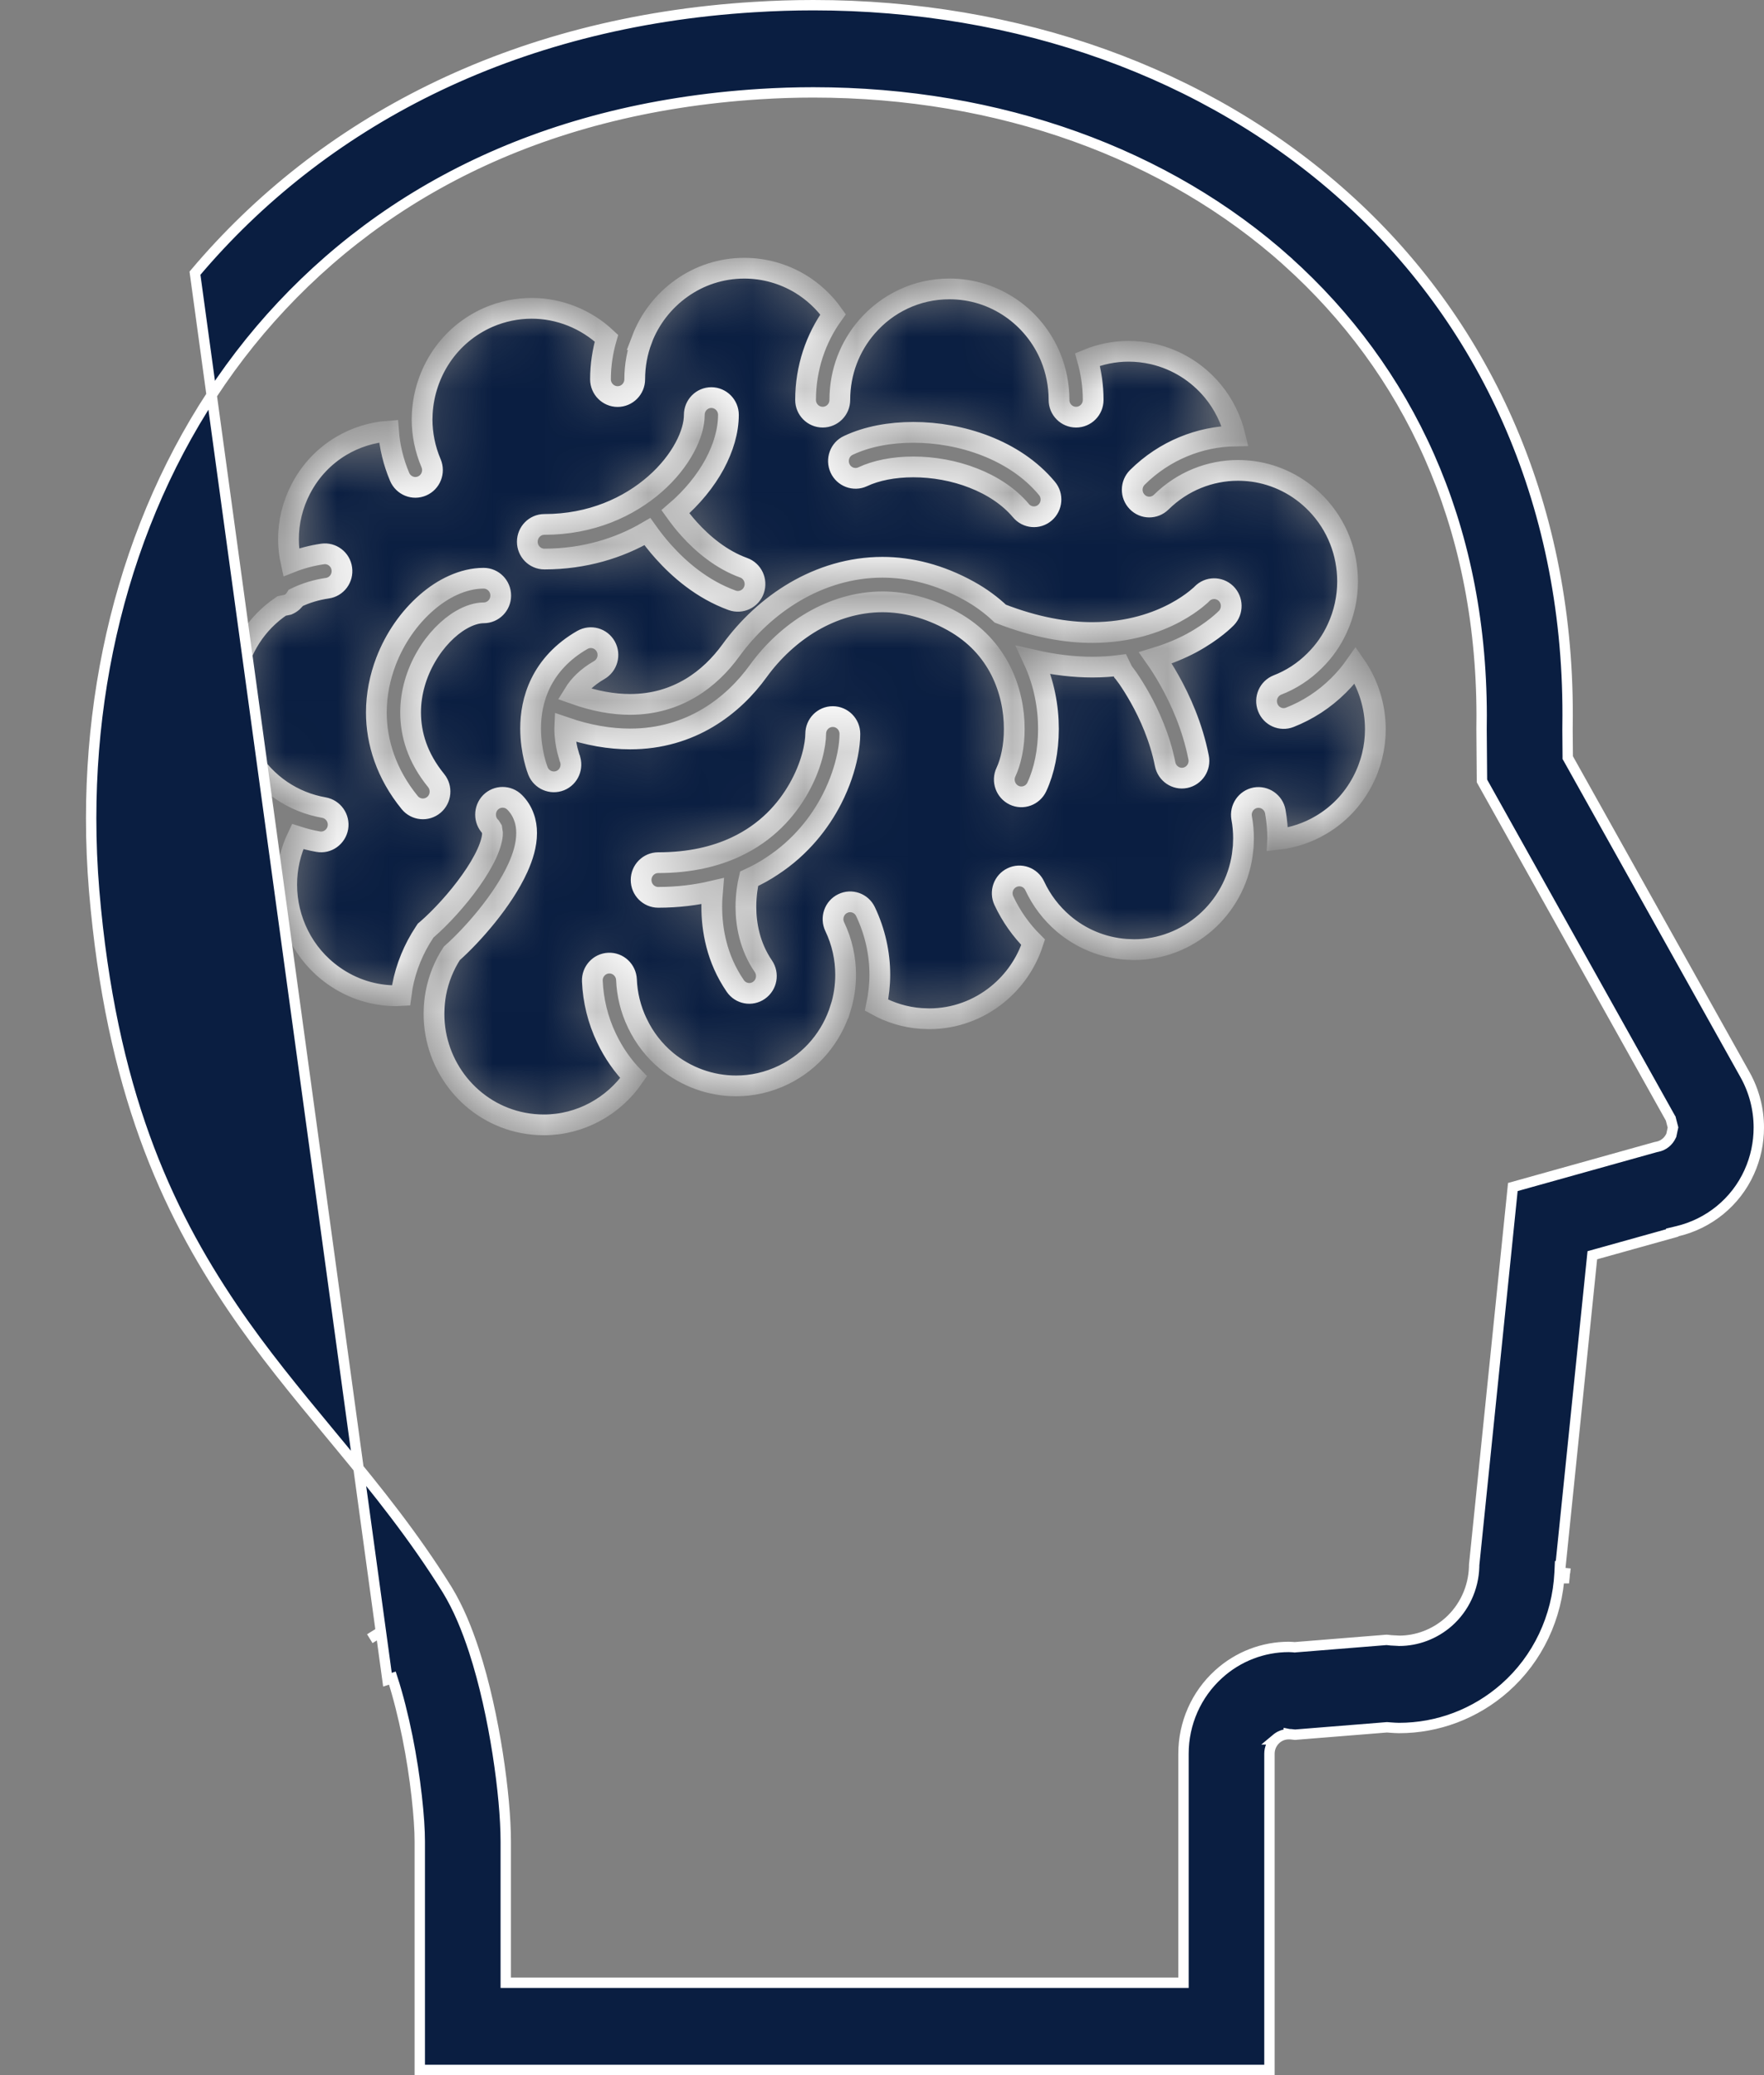 <svg width="34" height="40" viewBox="0 0 34 40" fill="none" xmlns="http://www.w3.org/2000/svg">
<rect x="0" y="0" width="34" height="40" fill="#808080" stroke="none"/>
<mask id="path-1-inside-1_1_478" fill="white">
<path d="M5.097 11.956C5.196 11.855 5.306 11.763 5.428 11.681L5.552 11.655C5.618 11.626 5.67 11.579 5.704 11.522C5.898 11.428 6.102 11.368 6.309 11.338C6.488 11.313 6.614 11.145 6.588 10.962C6.564 10.78 6.396 10.653 6.217 10.678C6.013 10.708 5.807 10.761 5.61 10.839C5.578 10.694 5.56 10.545 5.56 10.395C5.56 10.066 5.637 9.735 5.799 9.423C5.984 9.067 6.255 8.789 6.572 8.599C6.85 8.433 7.165 8.333 7.488 8.31C7.511 8.608 7.581 8.905 7.703 9.193C7.776 9.362 7.969 9.44 8.136 9.367C8.303 9.295 8.38 9.099 8.309 8.93C8.191 8.653 8.136 8.367 8.135 8.084L8.139 7.964C8.162 7.572 8.29 7.193 8.508 6.87C8.726 6.548 9.032 6.284 9.413 6.117C9.686 5.999 9.969 5.943 10.248 5.943C10.782 5.943 11.299 6.152 11.689 6.519C11.616 6.771 11.574 7.036 11.574 7.311C11.574 7.495 11.723 7.644 11.904 7.644C12.086 7.644 12.234 7.495 12.234 7.311C12.234 7.041 12.283 6.785 12.372 6.547H12.371C12.523 6.146 12.792 5.801 13.136 5.557C13.478 5.313 13.894 5.17 14.346 5.17C14.738 5.17 15.104 5.279 15.418 5.466C15.67 5.617 15.887 5.82 16.057 6.059C15.724 6.521 15.527 7.093 15.527 7.709C15.527 7.893 15.675 8.041 15.857 8.041C16.039 8.041 16.187 7.893 16.187 7.709C16.187 7.168 16.383 6.675 16.71 6.298C17.098 5.85 17.665 5.569 18.299 5.569C18.74 5.569 19.146 5.704 19.485 5.937C19.823 6.169 20.092 6.499 20.251 6.886C20.354 7.139 20.412 7.417 20.412 7.709C20.412 7.893 20.559 8.041 20.741 8.041C20.923 8.041 21.07 7.893 21.07 7.709C21.07 7.438 21.031 7.177 20.961 6.929C21.209 6.827 21.477 6.771 21.753 6.771C21.91 6.771 22.067 6.789 22.226 6.825C22.695 6.935 23.088 7.191 23.375 7.537C23.582 7.787 23.729 8.084 23.806 8.403C23.126 8.415 22.446 8.682 21.922 9.202C21.792 9.332 21.79 9.542 21.917 9.673C22.044 9.806 22.252 9.807 22.382 9.679C22.795 9.272 23.326 9.068 23.86 9.067C23.956 9.067 24.051 9.074 24.147 9.086H24.148H24.149C24.597 9.149 25.028 9.356 25.371 9.71C25.774 10.127 25.973 10.664 25.974 11.207C25.974 11.516 25.907 11.828 25.774 12.114C25.671 12.34 25.526 12.551 25.338 12.736V12.736C25.127 12.947 24.883 13.103 24.622 13.204C24.453 13.271 24.368 13.464 24.435 13.636C24.5 13.808 24.69 13.894 24.86 13.827C25.201 13.693 25.522 13.489 25.8 13.212C25.922 13.091 26.03 12.962 26.126 12.825C26.375 13.185 26.509 13.617 26.509 14.057C26.509 14.397 26.429 14.741 26.259 15.064C26.068 15.425 25.792 15.707 25.466 15.899C25.21 16.052 24.922 16.148 24.626 16.181L24.627 16.161C24.627 15.985 24.61 15.812 24.581 15.644C24.547 15.463 24.375 15.345 24.197 15.377C24.018 15.411 23.9 15.585 23.932 15.766C23.956 15.894 23.968 16.027 23.968 16.161L23.963 16.316L23.945 16.472V16.474L23.945 16.477C23.794 17.523 22.901 18.305 21.857 18.305L21.705 18.299H21.704C21.241 18.265 20.826 18.084 20.495 17.802C20.264 17.604 20.074 17.356 19.944 17.076C19.867 16.909 19.67 16.838 19.506 16.917C19.341 16.996 19.271 17.194 19.349 17.361C19.489 17.661 19.682 17.933 19.913 18.163C19.783 18.567 19.54 18.913 19.223 19.17C18.86 19.464 18.403 19.638 17.908 19.638L17.756 19.632H17.755C17.442 19.61 17.152 19.518 16.895 19.376C16.935 19.184 16.958 18.988 16.958 18.79C16.958 18.381 16.868 17.964 16.682 17.572C16.603 17.406 16.406 17.337 16.243 17.417C16.079 17.496 16.01 17.696 16.089 17.862C16.232 18.162 16.299 18.478 16.299 18.79C16.299 19.008 16.266 19.226 16.202 19.432H16.201C16.033 19.976 15.652 20.452 15.104 20.719C14.807 20.864 14.495 20.932 14.188 20.932C13.7 20.932 13.223 20.759 12.845 20.447L12.844 20.446C12.614 20.254 12.422 20.012 12.284 19.722L12.283 19.721C12.154 19.45 12.086 19.167 12.075 18.884C12.066 18.7 11.914 18.557 11.731 18.565C11.55 18.573 11.409 18.729 11.417 18.912C11.433 19.284 11.522 19.658 11.691 20.012V20.011C11.826 20.297 12.004 20.549 12.213 20.764C11.825 21.328 11.18 21.684 10.482 21.683C10.352 21.683 10.22 21.671 10.088 21.646C9.58 21.549 9.151 21.276 8.846 20.901C8.542 20.526 8.365 20.049 8.365 19.546L8.366 19.5V19.498C8.368 19.385 8.379 19.266 8.401 19.146C8.454 18.863 8.561 18.605 8.708 18.378C8.92 18.189 9.157 17.941 9.38 17.665C9.617 17.371 9.836 17.049 9.983 16.726C10.08 16.509 10.149 16.29 10.15 16.059C10.15 15.956 10.136 15.85 10.098 15.749C10.061 15.645 10.001 15.547 9.92 15.466C9.792 15.337 9.584 15.337 9.455 15.466C9.327 15.597 9.327 15.809 9.455 15.939L9.48 15.979L9.492 16.059C9.494 16.143 9.459 16.285 9.385 16.448C9.311 16.611 9.202 16.794 9.073 16.975C8.818 17.337 8.487 17.692 8.238 17.909L8.204 17.938L8.179 17.976C7.976 18.283 7.826 18.637 7.754 19.023V19.024L7.731 19.189L7.632 19.194C7.215 19.193 6.795 19.068 6.426 18.805C6.132 18.596 5.908 18.327 5.757 18.025C5.605 17.723 5.526 17.388 5.526 17.051C5.526 16.736 5.596 16.419 5.736 16.125C5.867 16.167 5.998 16.201 6.132 16.224C6.311 16.256 6.481 16.133 6.513 15.952C6.543 15.77 6.422 15.599 6.243 15.567C5.66 15.465 5.127 15.121 4.796 14.569C4.587 14.222 4.489 13.839 4.489 13.461C4.489 12.905 4.701 12.36 5.096 11.957L5.097 11.956ZM20.178 9.413C19.864 9.036 19.447 8.768 18.998 8.593C18.548 8.418 18.065 8.334 17.602 8.334C17.152 8.335 16.719 8.412 16.352 8.585C16.187 8.66 16.115 8.859 16.191 9.027C16.267 9.193 16.462 9.267 16.628 9.19C16.882 9.069 17.23 9 17.602 9C17.986 9 18.394 9.071 18.761 9.216C19.128 9.359 19.45 9.572 19.677 9.842C19.793 9.983 20.002 10.002 20.141 9.882C20.279 9.763 20.297 9.553 20.178 9.413ZM12.687 17.297C13.07 17.297 13.417 17.252 13.733 17.178C13.725 17.27 13.719 17.372 13.719 17.481C13.719 17.698 13.742 17.947 13.81 18.208C13.877 18.468 13.992 18.742 14.172 19.005C14.275 19.156 14.48 19.194 14.629 19.089C14.779 18.984 14.816 18.777 14.713 18.625C14.581 18.431 14.498 18.232 14.447 18.037C14.396 17.841 14.377 17.652 14.377 17.481C14.377 17.245 14.412 17.051 14.438 16.94C14.598 16.866 14.747 16.784 14.885 16.691C15.436 16.33 15.805 15.853 16.037 15.399C16.192 15.095 16.286 14.801 16.337 14.546C16.366 14.4 16.381 14.268 16.381 14.147C16.381 13.962 16.233 13.813 16.051 13.813C15.869 13.813 15.722 13.962 15.722 14.147C15.722 14.244 15.702 14.406 15.65 14.591C15.598 14.776 15.515 14.986 15.395 15.197C15.155 15.622 14.774 16.048 14.185 16.324C13.791 16.509 13.302 16.629 12.687 16.629C12.505 16.629 12.357 16.778 12.357 16.963C12.357 17.147 12.505 17.297 12.687 17.297ZM10.369 14.862C10.437 15.032 10.629 15.115 10.798 15.047C10.966 14.979 11.047 14.786 10.981 14.615V14.614L10.979 14.609L10.97 14.58L10.936 14.46C10.911 14.355 10.885 14.206 10.885 14.042L10.886 14.019C11.338 14.175 11.758 14.244 12.144 14.244C12.728 14.245 13.233 14.083 13.644 13.837C14.056 13.591 14.377 13.265 14.616 12.934C14.888 12.558 15.245 12.222 15.653 11.983C16.063 11.745 16.521 11.602 17.008 11.601C17.434 11.602 17.887 11.71 18.361 11.973C18.81 12.223 19.099 12.556 19.286 12.921C19.471 13.287 19.55 13.686 19.549 14.05C19.551 14.386 19.48 14.691 19.389 14.884C19.311 15.05 19.382 15.249 19.546 15.328C19.709 15.407 19.906 15.335 19.984 15.169C20.127 14.861 20.207 14.475 20.208 14.05C20.208 13.627 20.125 13.165 19.921 12.724C20.33 12.817 20.709 12.859 21.055 12.859C21.242 12.859 21.418 12.847 21.585 12.825L21.646 12.95L21.647 12.951L21.652 12.956L21.669 12.979L21.74 13.075C21.799 13.162 21.882 13.289 21.972 13.451C22.152 13.771 22.357 14.223 22.457 14.73C22.493 14.911 22.666 15.029 22.844 14.993C23.022 14.957 23.139 14.781 23.102 14.6C22.983 13.997 22.749 13.486 22.545 13.121C22.439 12.932 22.342 12.783 22.27 12.681C22.539 12.6 22.771 12.5 22.961 12.399C23.394 12.165 23.62 11.931 23.639 11.912C23.765 11.779 23.761 11.569 23.631 11.441C23.499 11.313 23.292 11.317 23.166 11.448L23.162 11.452L23.143 11.471L23.048 11.551C22.963 11.619 22.83 11.714 22.653 11.809C22.298 11.999 21.767 12.191 21.055 12.193C20.555 12.193 19.966 12.096 19.281 11.829C19.108 11.665 18.907 11.516 18.678 11.389C18.114 11.076 17.547 10.935 17.008 10.935C16.393 10.935 15.82 11.116 15.325 11.405C14.829 11.695 14.409 12.093 14.085 12.54C13.889 12.81 13.631 13.072 13.311 13.262C12.989 13.453 12.609 13.577 12.144 13.578C11.826 13.578 11.466 13.518 11.06 13.373C11.159 13.212 11.307 13.057 11.55 12.916C11.708 12.825 11.764 12.621 11.675 12.461C11.585 12.3 11.385 12.245 11.226 12.335C10.837 12.557 10.577 12.852 10.425 13.16C10.273 13.466 10.227 13.777 10.227 14.042C10.229 14.504 10.36 14.838 10.369 14.862ZM10.493 10.776C11.261 10.776 11.934 10.566 12.478 10.248C12.555 10.356 12.658 10.492 12.79 10.639C13.088 10.97 13.526 11.359 14.112 11.572C14.284 11.633 14.472 11.544 14.533 11.37C14.594 11.196 14.504 11.005 14.334 10.944C13.901 10.788 13.54 10.481 13.29 10.204C13.174 10.077 13.084 9.957 13.018 9.865C13.343 9.587 13.599 9.27 13.775 8.945C13.942 8.632 14.039 8.31 14.04 7.997C14.04 7.814 13.892 7.664 13.71 7.664C13.529 7.664 13.382 7.814 13.382 7.997C13.383 8.166 13.325 8.39 13.197 8.626C13.07 8.863 12.878 9.109 12.627 9.329C12.123 9.771 11.398 10.109 10.492 10.109C10.311 10.109 10.164 10.259 10.164 10.443C10.164 10.627 10.311 10.776 10.493 10.776ZM7.898 15.472C8.013 15.612 8.221 15.633 8.362 15.515C8.502 15.398 8.521 15.187 8.406 15.046C8.047 14.604 7.915 14.16 7.914 13.734C7.913 13.347 8.03 12.972 8.214 12.657C8.395 12.342 8.646 12.09 8.887 11.95C9.049 11.855 9.201 11.813 9.322 11.813C9.504 11.813 9.651 11.664 9.651 11.48C9.651 11.296 9.504 11.146 9.322 11.146C9.122 11.146 8.926 11.196 8.74 11.279C8.555 11.361 8.379 11.478 8.216 11.621C7.89 11.906 7.613 12.295 7.439 12.75C7.324 13.053 7.254 13.386 7.254 13.734C7.254 14.306 7.446 14.918 7.898 15.472Z"/>
</mask>
<path d="M5.097 11.956C5.196 11.855 5.306 11.763 5.428 11.681L5.552 11.655C5.618 11.626 5.67 11.579 5.704 11.522C5.898 11.428 6.102 11.368 6.309 11.338C6.488 11.313 6.614 11.145 6.588 10.962C6.564 10.78 6.396 10.653 6.217 10.678C6.013 10.708 5.807 10.761 5.61 10.839C5.578 10.694 5.56 10.545 5.56 10.395C5.56 10.066 5.637 9.735 5.799 9.423C5.984 9.067 6.255 8.789 6.572 8.599C6.85 8.433 7.165 8.333 7.488 8.31C7.511 8.608 7.581 8.905 7.703 9.193C7.776 9.362 7.969 9.44 8.136 9.367C8.303 9.295 8.38 9.099 8.309 8.93C8.191 8.653 8.136 8.367 8.135 8.084L8.139 7.964C8.162 7.572 8.29 7.193 8.508 6.87C8.726 6.548 9.032 6.284 9.413 6.117C9.686 5.999 9.969 5.943 10.248 5.943C10.782 5.943 11.299 6.152 11.689 6.519C11.616 6.771 11.574 7.036 11.574 7.311C11.574 7.495 11.723 7.644 11.904 7.644C12.086 7.644 12.234 7.495 12.234 7.311C12.234 7.041 12.283 6.785 12.372 6.547H12.371C12.523 6.146 12.792 5.801 13.136 5.557C13.478 5.313 13.894 5.17 14.346 5.17C14.738 5.17 15.104 5.279 15.418 5.466C15.67 5.617 15.887 5.82 16.057 6.059C15.724 6.521 15.527 7.093 15.527 7.709C15.527 7.893 15.675 8.041 15.857 8.041C16.039 8.041 16.187 7.893 16.187 7.709C16.187 7.168 16.383 6.675 16.71 6.298C17.098 5.85 17.665 5.569 18.299 5.569C18.74 5.569 19.146 5.704 19.485 5.937C19.823 6.169 20.092 6.499 20.251 6.886C20.354 7.139 20.412 7.417 20.412 7.709C20.412 7.893 20.559 8.041 20.741 8.041C20.923 8.041 21.07 7.893 21.07 7.709C21.07 7.438 21.031 7.177 20.961 6.929C21.209 6.827 21.477 6.771 21.753 6.771C21.91 6.771 22.067 6.789 22.226 6.825C22.695 6.935 23.088 7.191 23.375 7.537C23.582 7.787 23.729 8.084 23.806 8.403C23.126 8.415 22.446 8.682 21.922 9.202C21.792 9.332 21.79 9.542 21.917 9.673C22.044 9.806 22.252 9.807 22.382 9.679C22.795 9.272 23.326 9.068 23.86 9.067C23.956 9.067 24.051 9.074 24.147 9.086H24.148H24.149C24.597 9.149 25.028 9.356 25.371 9.71C25.774 10.127 25.973 10.664 25.974 11.207C25.974 11.516 25.907 11.828 25.774 12.114C25.671 12.34 25.526 12.551 25.338 12.736V12.736C25.127 12.947 24.883 13.103 24.622 13.204C24.453 13.271 24.368 13.464 24.435 13.636C24.5 13.808 24.69 13.894 24.86 13.827C25.201 13.693 25.522 13.489 25.8 13.212C25.922 13.091 26.03 12.962 26.126 12.825C26.375 13.185 26.509 13.617 26.509 14.057C26.509 14.397 26.429 14.741 26.259 15.064C26.068 15.425 25.792 15.707 25.466 15.899C25.21 16.052 24.922 16.148 24.626 16.181L24.627 16.161C24.627 15.985 24.61 15.812 24.581 15.644C24.547 15.463 24.375 15.345 24.197 15.377C24.018 15.411 23.9 15.585 23.932 15.766C23.956 15.894 23.968 16.027 23.968 16.161L23.963 16.316L23.945 16.472V16.474L23.945 16.477C23.794 17.523 22.901 18.305 21.857 18.305L21.705 18.299H21.704C21.241 18.265 20.826 18.084 20.495 17.802C20.264 17.604 20.074 17.356 19.944 17.076C19.867 16.909 19.67 16.838 19.506 16.917C19.341 16.996 19.271 17.194 19.349 17.361C19.489 17.661 19.682 17.933 19.913 18.163C19.783 18.567 19.54 18.913 19.223 19.17C18.86 19.464 18.403 19.638 17.908 19.638L17.756 19.632H17.755C17.442 19.61 17.152 19.518 16.895 19.376C16.935 19.184 16.958 18.988 16.958 18.79C16.958 18.381 16.868 17.964 16.682 17.572C16.603 17.406 16.406 17.337 16.243 17.417C16.079 17.496 16.01 17.696 16.089 17.862C16.232 18.162 16.299 18.478 16.299 18.79C16.299 19.008 16.266 19.226 16.202 19.432H16.201C16.033 19.976 15.652 20.452 15.104 20.719C14.807 20.864 14.495 20.932 14.188 20.932C13.7 20.932 13.223 20.759 12.845 20.447L12.844 20.446C12.614 20.254 12.422 20.012 12.284 19.722L12.283 19.721C12.154 19.45 12.086 19.167 12.075 18.884C12.066 18.7 11.914 18.557 11.731 18.565C11.55 18.573 11.409 18.729 11.417 18.912C11.433 19.284 11.522 19.658 11.691 20.012V20.011C11.826 20.297 12.004 20.549 12.213 20.764C11.825 21.328 11.18 21.684 10.482 21.683C10.352 21.683 10.22 21.671 10.088 21.646C9.58 21.549 9.151 21.276 8.846 20.901C8.542 20.526 8.365 20.049 8.365 19.546L8.366 19.5V19.498C8.368 19.385 8.379 19.266 8.401 19.146C8.454 18.863 8.561 18.605 8.708 18.378C8.92 18.189 9.157 17.941 9.38 17.665C9.617 17.371 9.836 17.049 9.983 16.726C10.08 16.509 10.149 16.29 10.15 16.059C10.15 15.956 10.136 15.85 10.098 15.749C10.061 15.645 10.001 15.547 9.92 15.466C9.792 15.337 9.584 15.337 9.455 15.466C9.327 15.597 9.327 15.809 9.455 15.939L9.48 15.979L9.492 16.059C9.494 16.143 9.459 16.285 9.385 16.448C9.311 16.611 9.202 16.794 9.073 16.975C8.818 17.337 8.487 17.692 8.238 17.909L8.204 17.938L8.179 17.976C7.976 18.283 7.826 18.637 7.754 19.023V19.024L7.731 19.189L7.632 19.194C7.215 19.193 6.795 19.068 6.426 18.805C6.132 18.596 5.908 18.327 5.757 18.025C5.605 17.723 5.526 17.388 5.526 17.051C5.526 16.736 5.596 16.419 5.736 16.125C5.867 16.167 5.998 16.201 6.132 16.224C6.311 16.256 6.481 16.133 6.513 15.952C6.543 15.77 6.422 15.599 6.243 15.567C5.66 15.465 5.127 15.121 4.796 14.569C4.587 14.222 4.489 13.839 4.489 13.461C4.489 12.905 4.701 12.36 5.096 11.957L5.097 11.956ZM20.178 9.413C19.864 9.036 19.447 8.768 18.998 8.593C18.548 8.418 18.065 8.334 17.602 8.334C17.152 8.335 16.719 8.412 16.352 8.585C16.187 8.66 16.115 8.859 16.191 9.027C16.267 9.193 16.462 9.267 16.628 9.19C16.882 9.069 17.23 9 17.602 9C17.986 9 18.394 9.071 18.761 9.216C19.128 9.359 19.45 9.572 19.677 9.842C19.793 9.983 20.002 10.002 20.141 9.882C20.279 9.763 20.297 9.553 20.178 9.413ZM12.687 17.297C13.07 17.297 13.417 17.252 13.733 17.178C13.725 17.27 13.719 17.372 13.719 17.481C13.719 17.698 13.742 17.947 13.81 18.208C13.877 18.468 13.992 18.742 14.172 19.005C14.275 19.156 14.48 19.194 14.629 19.089C14.779 18.984 14.816 18.777 14.713 18.625C14.581 18.431 14.498 18.232 14.447 18.037C14.396 17.841 14.377 17.652 14.377 17.481C14.377 17.245 14.412 17.051 14.438 16.94C14.598 16.866 14.747 16.784 14.885 16.691C15.436 16.33 15.805 15.853 16.037 15.399C16.192 15.095 16.286 14.801 16.337 14.546C16.366 14.4 16.381 14.268 16.381 14.147C16.381 13.962 16.233 13.813 16.051 13.813C15.869 13.813 15.722 13.962 15.722 14.147C15.722 14.244 15.702 14.406 15.65 14.591C15.598 14.776 15.515 14.986 15.395 15.197C15.155 15.622 14.774 16.048 14.185 16.324C13.791 16.509 13.302 16.629 12.687 16.629C12.505 16.629 12.357 16.778 12.357 16.963C12.357 17.147 12.505 17.297 12.687 17.297ZM10.369 14.862C10.437 15.032 10.629 15.115 10.798 15.047C10.966 14.979 11.047 14.786 10.981 14.615V14.614L10.979 14.609L10.97 14.58L10.936 14.46C10.911 14.355 10.885 14.206 10.885 14.042L10.886 14.019C11.338 14.175 11.758 14.244 12.144 14.244C12.728 14.245 13.233 14.083 13.644 13.837C14.056 13.591 14.377 13.265 14.616 12.934C14.888 12.558 15.245 12.222 15.653 11.983C16.063 11.745 16.521 11.602 17.008 11.601C17.434 11.602 17.887 11.71 18.361 11.973C18.81 12.223 19.099 12.556 19.286 12.921C19.471 13.287 19.55 13.686 19.549 14.05C19.551 14.386 19.48 14.691 19.389 14.884C19.311 15.05 19.382 15.249 19.546 15.328C19.709 15.407 19.906 15.335 19.984 15.169C20.127 14.861 20.207 14.475 20.208 14.05C20.208 13.627 20.125 13.165 19.921 12.724C20.33 12.817 20.709 12.859 21.055 12.859C21.242 12.859 21.418 12.847 21.585 12.825L21.646 12.95L21.647 12.951L21.652 12.956L21.669 12.979L21.74 13.075C21.799 13.162 21.882 13.289 21.972 13.451C22.152 13.771 22.357 14.223 22.457 14.73C22.493 14.911 22.666 15.029 22.844 14.993C23.022 14.957 23.139 14.781 23.102 14.6C22.983 13.997 22.749 13.486 22.545 13.121C22.439 12.932 22.342 12.783 22.27 12.681C22.539 12.6 22.771 12.5 22.961 12.399C23.394 12.165 23.62 11.931 23.639 11.912C23.765 11.779 23.761 11.569 23.631 11.441C23.499 11.313 23.292 11.317 23.166 11.448L23.162 11.452L23.143 11.471L23.048 11.551C22.963 11.619 22.83 11.714 22.653 11.809C22.298 11.999 21.767 12.191 21.055 12.193C20.555 12.193 19.966 12.096 19.281 11.829C19.108 11.665 18.907 11.516 18.678 11.389C18.114 11.076 17.547 10.935 17.008 10.935C16.393 10.935 15.82 11.116 15.325 11.405C14.829 11.695 14.409 12.093 14.085 12.54C13.889 12.81 13.631 13.072 13.311 13.262C12.989 13.453 12.609 13.577 12.144 13.578C11.826 13.578 11.466 13.518 11.06 13.373C11.159 13.212 11.307 13.057 11.55 12.916C11.708 12.825 11.764 12.621 11.675 12.461C11.585 12.3 11.385 12.245 11.226 12.335C10.837 12.557 10.577 12.852 10.425 13.16C10.273 13.466 10.227 13.777 10.227 14.042C10.229 14.504 10.36 14.838 10.369 14.862ZM10.493 10.776C11.261 10.776 11.934 10.566 12.478 10.248C12.555 10.356 12.658 10.492 12.79 10.639C13.088 10.97 13.526 11.359 14.112 11.572C14.284 11.633 14.472 11.544 14.533 11.37C14.594 11.196 14.504 11.005 14.334 10.944C13.901 10.788 13.54 10.481 13.29 10.204C13.174 10.077 13.084 9.957 13.018 9.865C13.343 9.587 13.599 9.27 13.775 8.945C13.942 8.632 14.039 8.31 14.04 7.997C14.04 7.814 13.892 7.664 13.71 7.664C13.529 7.664 13.382 7.814 13.382 7.997C13.383 8.166 13.325 8.39 13.197 8.626C13.07 8.863 12.878 9.109 12.627 9.329C12.123 9.771 11.398 10.109 10.492 10.109C10.311 10.109 10.164 10.259 10.164 10.443C10.164 10.627 10.311 10.776 10.493 10.776ZM7.898 15.472C8.013 15.612 8.221 15.633 8.362 15.515C8.502 15.398 8.521 15.187 8.406 15.046C8.047 14.604 7.915 14.16 7.914 13.734C7.913 13.347 8.03 12.972 8.214 12.657C8.395 12.342 8.646 12.09 8.887 11.95C9.049 11.855 9.201 11.813 9.322 11.813C9.504 11.813 9.651 11.664 9.651 11.48C9.651 11.296 9.504 11.146 9.322 11.146C9.122 11.146 8.926 11.196 8.74 11.279C8.555 11.361 8.379 11.478 8.216 11.621C7.89 11.906 7.613 12.295 7.439 12.75C7.324 13.053 7.254 13.386 7.254 13.734C7.254 14.306 7.446 14.918 7.898 15.472Z" fill="#0A1E41" stroke="white" stroke-width="0.4" mask="url(#path-1-inside-1_1_478)"/>
<mask id="path-2-inside-2_1_478" fill="white">
<path d="M23.443 32.177L23.421 32.197C23.421 32.196 23.421 32.196 23.422 32.196L23.443 32.177Z"/>
</mask>
<path d="M23.443 32.177L23.421 32.197C23.421 32.196 23.421 32.196 23.422 32.196L23.443 32.177Z" fill="#0A1E41"/>
<path d="M23.443 32.177L23.308 32.029L23.578 32.324L23.443 32.177ZM23.421 32.197L23.556 32.344L23.277 32.058L23.421 32.197ZM23.422 32.196L23.278 32.056L23.287 32.048L23.422 32.196ZM23.578 32.324L23.556 32.344L23.286 32.05L23.308 32.029L23.578 32.324ZM23.277 32.058C23.278 32.057 23.278 32.057 23.278 32.057C23.278 32.057 23.278 32.057 23.279 32.056L23.566 32.335C23.565 32.335 23.565 32.336 23.565 32.336C23.565 32.336 23.565 32.336 23.564 32.336L23.277 32.058ZM23.287 32.048L23.308 32.029L23.578 32.325L23.557 32.344L23.287 32.048Z" fill="white" mask="url(#path-2-inside-2_1_478)"/>
<path d="M7.852 33.477C8.011 34.261 8.092 35.077 8.091 35.495C8.091 35.495 8.091 35.495 8.091 35.495L8.091 35.501V35.507V35.513V35.519V35.525V35.531V35.537V35.543V35.55V35.556V35.562V35.569V35.575V35.581V35.588V35.594V35.601V35.607V35.614V35.621V35.627V35.634V35.641V35.647V35.654V35.661V35.668V35.675V35.681V35.688V35.695V35.702V35.709V35.716V35.723V35.73V35.737V35.745V35.752V35.759V35.766V35.773V35.781V35.788V35.795V35.803V35.81V35.818V35.825V35.833V35.84V35.847V35.855V35.863V35.87V35.878V35.886V35.893V35.901V35.909V35.916V35.924V35.932V35.94V35.948V35.955V35.963V35.971V35.979V35.987V35.995V36.003V36.011V36.019V36.027V36.035V36.043V36.051V36.06V36.068V36.076V36.084V36.092V36.101V36.109V36.117V36.126V36.134V36.142V36.151V36.159V36.167V36.176V36.184V36.193V36.201V36.21V36.218V36.227V36.235V36.244V36.252V36.261V36.27V36.278V36.287V36.295V36.304V36.313V36.322V36.33V36.339V36.348V36.356V36.365V36.374V36.383V36.392V36.401V36.409V36.418V36.427V36.436V36.445V36.454V36.463V36.472V36.48V36.489V36.498V36.507V36.516V36.525V36.534V36.544V36.553V36.562V36.571V36.58V36.589V36.598V36.607V36.616V36.625V36.634V36.643V36.653V36.662V36.671V36.68V36.689V36.698V36.708V36.717V36.726V36.735V36.744V36.754V36.763V36.772V36.781V36.79V36.8V36.809V36.818V36.827V36.837V36.846V36.855V36.864V36.874V36.883V36.892V36.902V36.911V36.92V36.929V36.939V36.948V36.958V36.967V36.976V36.985V36.995V37.004V37.013V37.023V37.032V37.041V37.051V37.06V37.069V37.079V37.088V37.097V37.107V37.116V37.125V37.135V37.144V37.153V37.163V37.172V37.181V37.191V37.2V37.209V37.218V37.228V37.237V37.246V37.256V37.265V37.274V37.283V37.293V37.302V37.311V37.321V37.33V37.339V37.348V37.358V37.367V37.376V37.385V37.394V37.404V37.413V37.422V37.431V37.44V37.45V37.459V37.468V37.477V37.486V37.495V37.505V37.514V37.523V37.532V37.541V37.55V37.559V37.568V37.577V37.586V37.595V37.604V37.613V37.622V37.631V37.64V37.649V37.658V37.667V37.676V37.685V37.694V37.703V37.712V37.721V37.73V37.738V37.747V37.756V37.765V37.774V37.782V37.791V37.8V37.809V37.817V37.826V37.835V37.843V37.852V37.861V37.869V37.878V37.887V37.895V37.904V37.912V37.921V37.929V37.938V37.946V37.955V37.963V37.972V37.98V37.988V37.997V38.005V38.014V38.022V38.03V38.038V38.047V38.055V38.063V38.071V38.08V38.088V38.096V38.104V38.112V38.12V38.128V38.136V38.144V38.152V38.16V38.168V38.176V38.184V38.192V38.2V38.207V38.215V38.223V38.231V38.238V38.246V38.254V38.261V38.269V38.277V38.284V38.292V38.299V38.307V38.314V38.322V38.329V38.337V38.344V38.351V38.359V38.366V38.373V38.38V38.388V38.395V38.402V38.409V38.416V38.423V38.43V38.437V38.444V38.451V38.458V38.465V38.472V38.479V38.486V38.492V38.499V38.506V38.513V38.519V38.526V38.532V38.539V38.545V38.552V38.558V38.565V38.571V38.578V38.584V38.59V38.596V38.603V38.609V38.615V38.621V38.627V38.633V38.639V38.645V38.651V38.657V38.663V38.669V38.675V38.681V38.686V38.692V38.698V38.703V38.709V38.714V38.72V38.725V38.731V38.736V38.742V38.747V38.752V38.758V38.763V38.768V38.773V38.778V38.783V38.788V38.793V38.798V38.803V38.808V38.813V38.818V38.822V38.827V38.832V38.836V38.841V38.845V38.85V38.854V38.859V38.863V38.867V38.872V38.876V38.88V38.884V38.888V38.892V38.896V38.9V38.904V38.908V38.912V38.916V38.92V38.923V38.927V38.931V38.934V38.938V38.941V38.944V38.948V38.951V38.955V38.958V38.961V38.964V38.967V38.97V38.973V38.976V38.979V38.982V38.985V38.988V38.99V38.993V38.996V38.998V39.001V39.003V39.005V39.008V39.01V39.013V39.015V39.017V39.019V39.021V39.023V39.025V39.027V39.029V39.031V39.032V39.034V39.036V39.037V39.039V39.04V39.042V39.043V39.044V39.046V39.047V39.048V39.049V39.05V39.051V39.052V39.053V39.054V39.054V39.055V39.056V39.056V39.057V39.057V39.058V39.058V39.059V39.059V39.059V39.059V39.059V39.9H24.468V33.804C24.468 33.7 24.512 33.599 24.587 33.529L24.588 33.528L24.587 33.528L24.593 33.523C24.661 33.461 24.749 33.428 24.841 33.428V33.427L24.846 33.428L24.874 33.429L24.874 33.429L24.881 33.429L24.96 33.438L26.726 33.296L26.734 33.296L26.741 33.296C26.758 33.297 26.775 33.299 26.791 33.3C26.852 33.304 26.909 33.309 26.966 33.309C27.711 33.309 28.435 33.037 29.003 32.536L29.003 32.536C29.641 31.974 30.017 31.172 30.06 30.317L30.065 30.209L30.075 30.211L30.684 24.264L30.691 24.196L30.756 24.178L32.232 23.766L32.23 23.757L32.326 23.734C32.937 23.59 33.453 23.174 33.715 22.594L33.715 22.594C33.839 22.321 33.9 22.027 33.9 21.735C33.9 21.385 33.812 21.035 33.637 20.721C33.637 20.721 33.637 20.721 33.637 20.721L30.23 14.626L30.217 14.604L30.217 14.578L30.213 14.072L30.213 14.072L30.213 14.07C30.215 13.975 30.215 13.881 30.215 13.786L30.215 13.786C30.221 9.622 28.565 6.149 25.908 3.777L25.908 3.777C23.252 1.398 19.625 0.1 15.678 0.1C15.301 0.1 14.921 0.112 14.54 0.136L14.539 0.136C9.846 0.423 6.188 2.386 3.758 5.266L3.758 5.266L7.468 32.378L7.563 32.347C7.674 32.689 7.772 33.083 7.852 33.477ZM7.852 33.477L7.754 33.496L7.852 33.477C7.852 33.477 7.852 33.477 7.852 33.477ZM30.155 30.395C30.154 30.404 30.154 30.413 30.153 30.422L30.152 30.422L30.147 30.421L30.16 30.322C30.158 30.346 30.157 30.371 30.155 30.395ZM7.213 31.534C7.213 31.535 7.213 31.535 7.213 31.535L7.128 31.587L7.213 31.534C7.213 31.534 7.213 31.534 7.213 31.534ZM30.174 30.223L30.164 30.322L30.174 30.223ZM1.815 17.17L1.815 17.17C1.776 16.703 1.757 16.238 1.757 15.775C1.757 12.257 2.868 8.895 5.015 6.361L5.015 6.361C7.167 3.828 10.34 2.088 14.642 1.814L14.642 1.814C14.99 1.792 15.335 1.781 15.678 1.781C19.27 1.781 22.498 2.963 24.812 5.037L24.812 5.038C27.124 7.117 28.552 10.067 28.558 13.786V13.787C28.558 13.873 28.558 13.961 28.556 14.05V14.062V14.062L28.564 15.054L32.195 21.551L32.202 21.562L32.205 21.575L32.24 21.71L32.246 21.733L32.241 21.756L32.216 21.873L32.214 21.883L32.209 21.893C32.159 22.003 32.061 22.082 31.943 22.105L31.943 22.105L31.913 22.111L29.159 22.881L28.413 30.17L28.413 30.201L28.413 30.202C28.401 30.612 28.221 30.999 27.916 31.268L27.916 31.268C27.651 31.5 27.314 31.628 26.966 31.628V31.628L26.961 31.627L26.809 31.619L26.809 31.619L26.803 31.618L26.726 31.61L24.962 31.752L24.955 31.753L24.947 31.752C24.933 31.751 24.921 31.75 24.909 31.749C24.885 31.747 24.864 31.746 24.841 31.746C24.346 31.746 23.862 31.93 23.487 32.272L23.487 32.272C23.057 32.662 22.811 33.219 22.811 33.804V38.119V38.219H22.711H9.848H9.748V38.119V38.113V38.107V38.102V38.096V38.09V38.084V38.078V38.073V38.067V38.061V38.055V38.05V38.044V38.038V38.032V38.026V38.021V38.015V38.009V38.003V37.998V37.992V37.986V37.98V37.975V37.969V37.963V37.957V37.952V37.946V37.94V37.934V37.928V37.923V37.917V37.911V37.906V37.9V37.894V37.888V37.883V37.877V37.871V37.865V37.859V37.854V37.848V37.842V37.836V37.831V37.825V37.819V37.813V37.808V37.802V37.796V37.79V37.785V37.779V37.773V37.767V37.762V37.756V37.75V37.745V37.739V37.733V37.727V37.722V37.716V37.71V37.704V37.699V37.693V37.687V37.681V37.676V37.67V37.664V37.658V37.653V37.647V37.641V37.636V37.63V37.624V37.618V37.613V37.607V37.601V37.596V37.59V37.584V37.578V37.573V37.567V37.561V37.556V37.55V37.544V37.539V37.533V37.527V37.522V37.516V37.51V37.505V37.499V37.493V37.487V37.482V37.476V37.47V37.465V37.459V37.453V37.448V37.442V37.436V37.431V37.425V37.419V37.414V37.408V37.402V37.397V37.391V37.385V37.38V37.374V37.368V37.363V37.357V37.352V37.346V37.34V37.335V37.329V37.323V37.318V37.312V37.306V37.301V37.295V37.29V37.284V37.278V37.273V37.267V37.261V37.256V37.25V37.245V37.239V37.233V37.228V37.222V37.217V37.211V37.206V37.2V37.194V37.189V37.183V37.178V37.172V37.166V37.161V37.155V37.15V37.144V37.139V37.133V37.128V37.122V37.117V37.111V37.105V37.1V37.094V37.089V37.083V37.078V37.072V37.067V37.061V37.056V37.05V37.045V37.039V37.034V37.028V37.023V37.017V37.012V37.006V37.001V36.995V36.99V36.984V36.979V36.973V36.968V36.962V36.957V36.951V36.946V36.941V36.935V36.93V36.924V36.919V36.913V36.908V36.902V36.897V36.892V36.886V36.881V36.875V36.87V36.864V36.859V36.854V36.848V36.843V36.837V36.832V36.827V36.821V36.816V36.81V36.805V36.8V36.794V36.789V36.784V36.778V36.773V36.768V36.762V36.757V36.752V36.746V36.741V36.736V36.73V36.725V36.72V36.714V36.709V36.704V36.698V36.693V36.688V36.682V36.677V36.672V36.667V36.661V36.656V36.651V36.646V36.64V36.635V36.63V36.624V36.619V36.614V36.609V36.604V36.598V36.593V36.588V36.583V36.578V36.572V36.567V36.562V36.557V36.551V36.546V36.541V36.536V36.531V36.526V36.52V36.515V36.51V36.505V36.5V36.495V36.489V36.484V36.479V36.474V36.469V36.464V36.459V36.454V36.449V36.443V36.438V36.433V36.428V36.423V36.418V36.413V36.408V36.403V36.398V36.393V36.388V36.383V36.377V36.373V36.367V36.362V36.357V36.352V36.347V36.342V36.337V36.332V36.327V36.322V36.317V36.312V36.307V36.302V36.297V36.292V36.288V36.283V36.278V36.273V36.268V36.263V36.258V36.253V36.248V36.243V36.238V36.233V36.228V36.224V36.219V36.214V36.209V36.204V36.199V36.194V36.19V36.185V36.18V36.175V36.17V36.165V36.16V36.156V36.151V36.146V36.141V36.136V36.132V36.127V36.122V36.117V36.113V36.108V36.103V36.098V36.094V36.089V36.084V36.079V36.075V36.07V36.065V36.06V36.056V36.051V36.046V36.042V36.037V36.032V36.028V36.023V36.018V36.014V36.009V36.005V36V35.995V35.991V35.986V35.981V35.977V35.972V35.968V35.963V35.958V35.954V35.949V35.945V35.94V35.936V35.931V35.926V35.922V35.917V35.913V35.908V35.904V35.899V35.895V35.89V35.886V35.882V35.877V35.873V35.868V35.864V35.859V35.855V35.85V35.846V35.842V35.837V35.833V35.828V35.824V35.819V35.815V35.811V35.806V35.802V35.798V35.793V35.789V35.785V35.78V35.776V35.772V35.767V35.763V35.759V35.755V35.75V35.746V35.742V35.737V35.733V35.729V35.725V35.72V35.716V35.712V35.708V35.704V35.699V35.695V35.691V35.687V35.683V35.678V35.674V35.67V35.666V35.662V35.658V35.654V35.65V35.645V35.641V35.637V35.633V35.629V35.625V35.621V35.617V35.613V35.609V35.605V35.601V35.597V35.593V35.589V35.585V35.581V35.577V35.573V35.569V35.565V35.561V35.557V35.553V35.549V35.545V35.541V35.537V35.533V35.529V35.526V35.522V35.518V35.514V35.51V35.506V35.502V35.498V35.495C9.747 35.044 9.694 34.455 9.593 33.803C9.491 33.153 9.343 32.456 9.136 31.819C8.996 31.393 8.835 30.998 8.618 30.642C7.98 29.616 7.269 28.733 6.555 27.869C6.485 27.784 6.415 27.7 6.345 27.615C5.702 26.838 5.063 26.065 4.485 25.21C3.199 23.307 2.139 21.006 1.815 17.17Z" fill="#0A1E41" stroke="white" stroke-width="0.2"/>
</svg>
